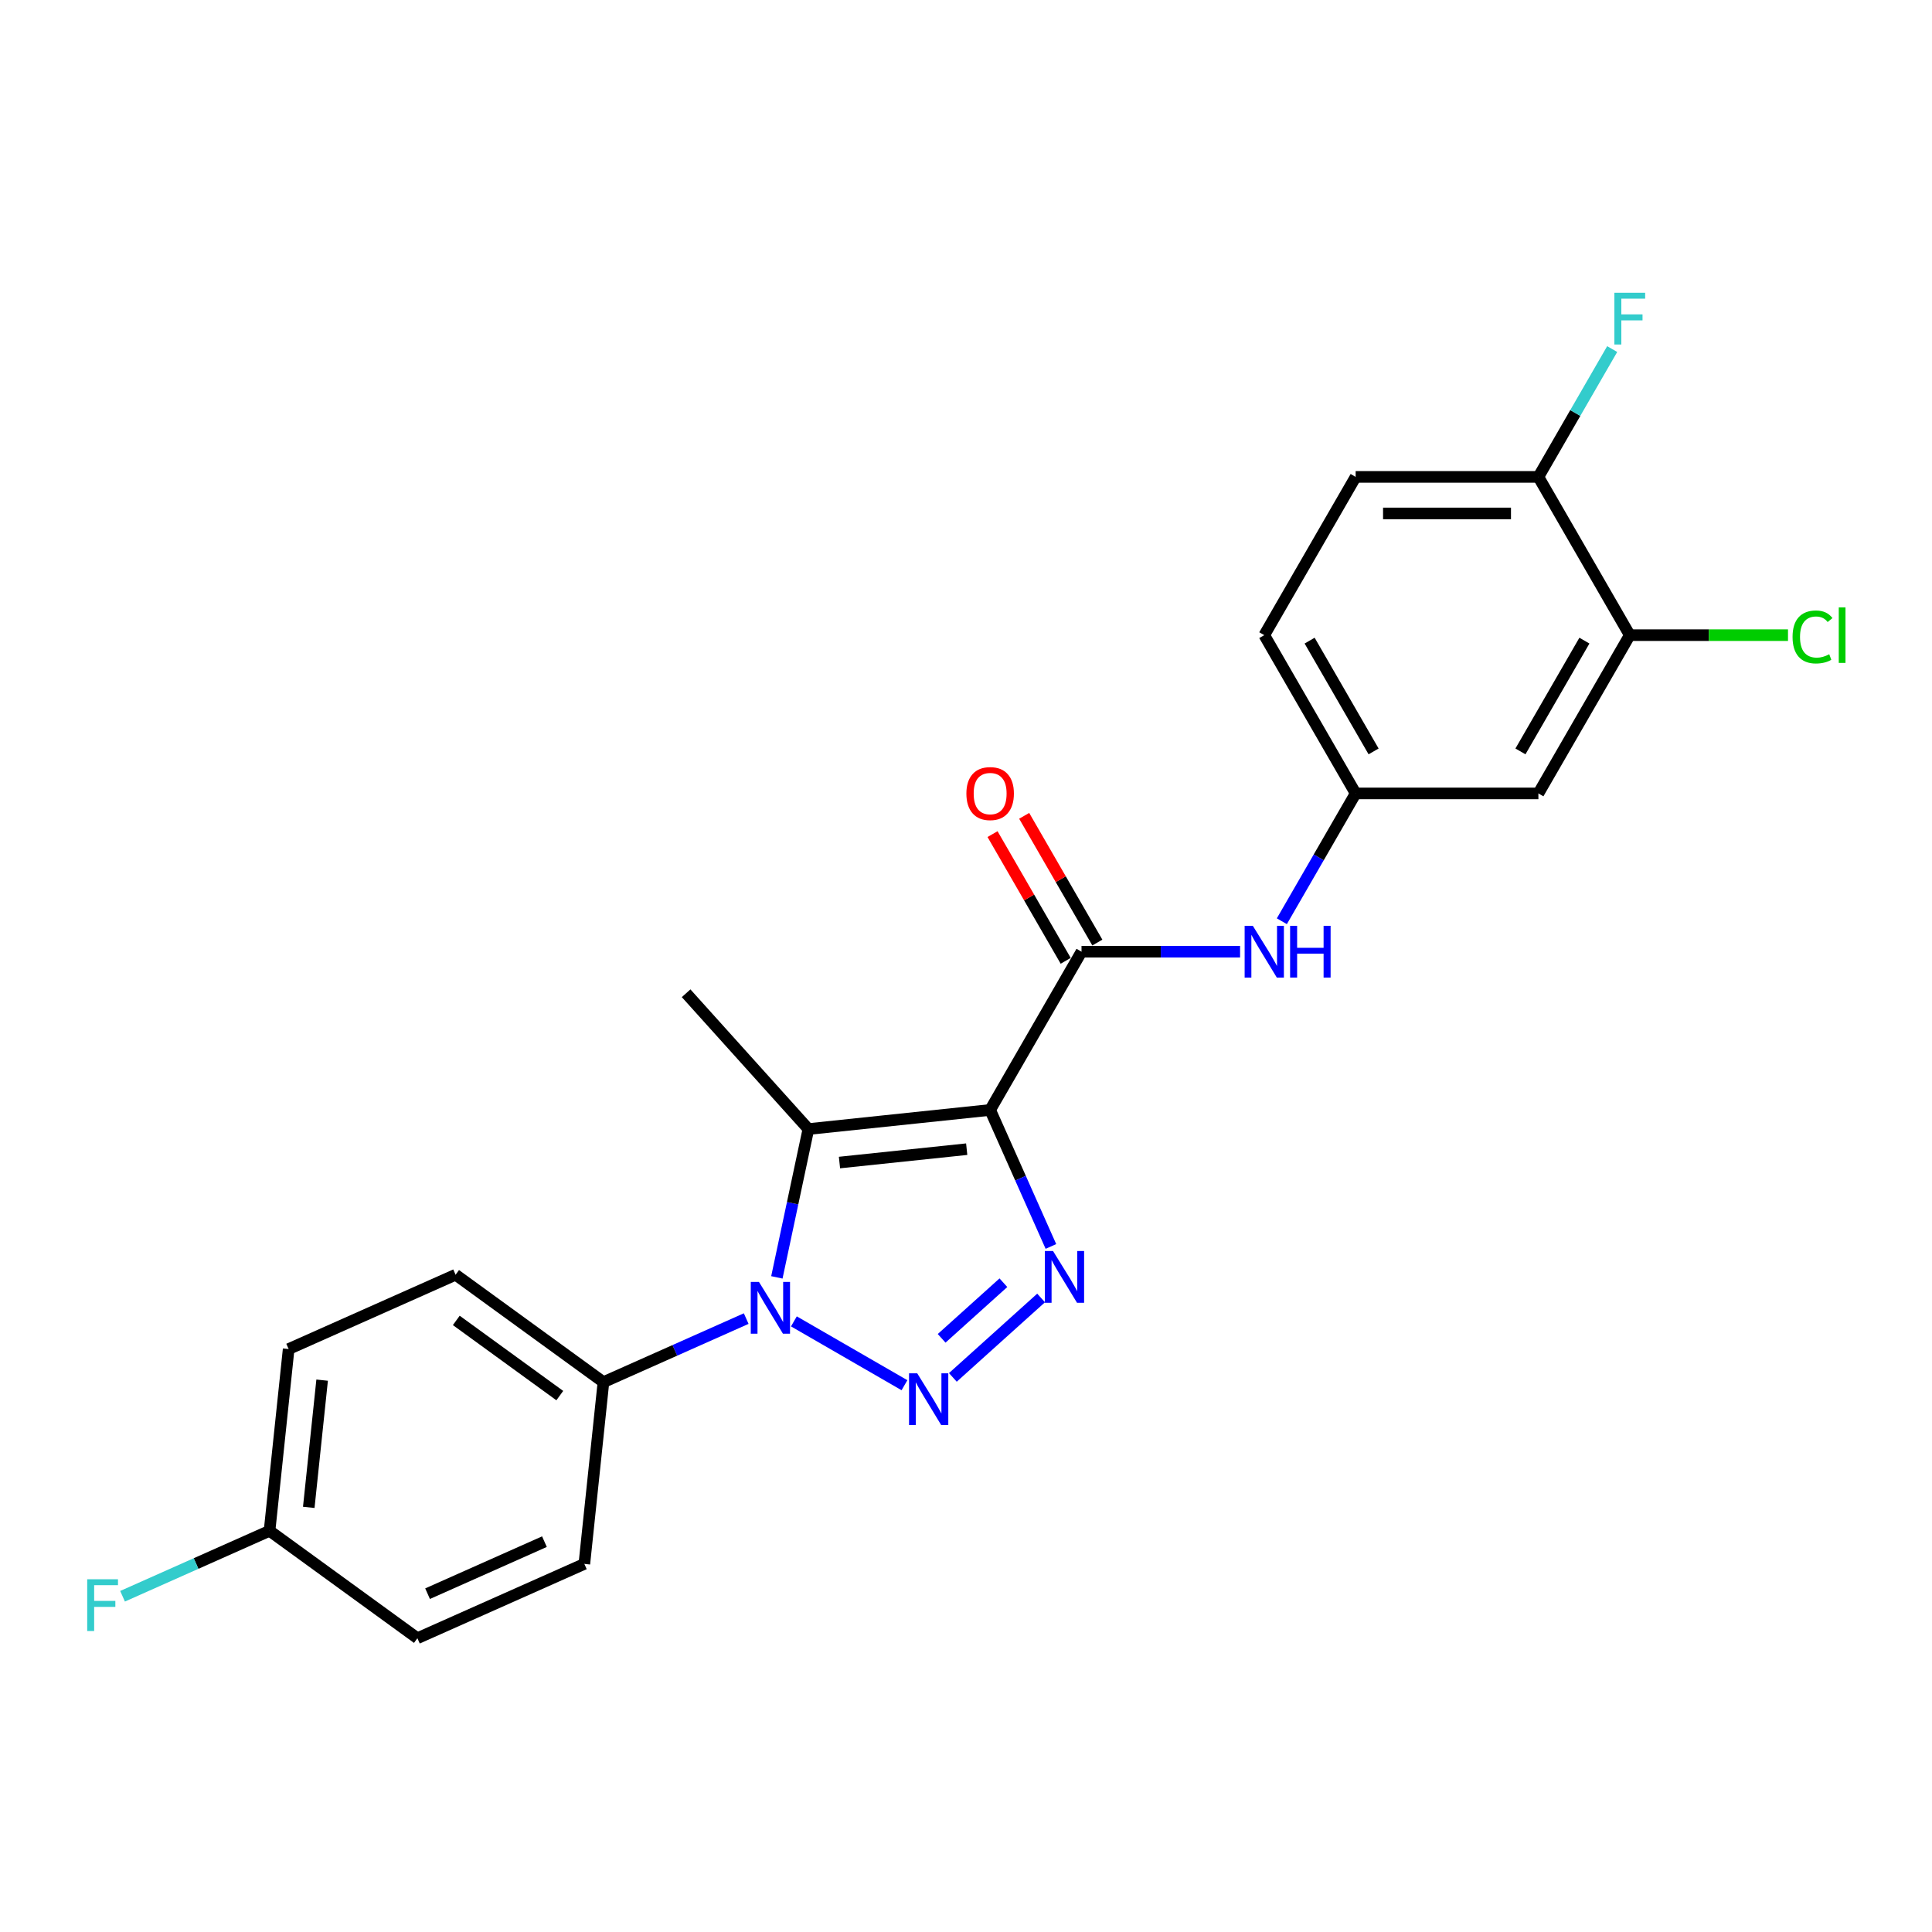 <?xml version='1.0' encoding='iso-8859-1'?>
<svg version='1.1' baseProfile='full'
              xmlns='http://www.w3.org/2000/svg'
                      xmlns:rdkit='http://www.rdkit.org/xml'
                      xmlns:xlink='http://www.w3.org/1999/xlink'
                  xml:space='preserve'
width='1000px' height='1000px' viewBox='0 0 1000 1000'>
<!-- END OF HEADER -->
<rect style='opacity:1.0;fill:#FFFFFF;stroke:none' width='1000' height='1000' x='0' y='0'> </rect>
<path class='bond-2' d='M 512.497,574.512 L 528.225,609.839' style='fill:none;fill-rule:evenodd;stroke:#000000;stroke-width:6px;stroke-linecap:butt;stroke-linejoin:miter;stroke-opacity:1' />
<path class='bond-2' d='M 528.225,609.839 L 543.954,645.166' style='fill:none;fill-rule:evenodd;stroke:#0000FF;stroke-width:6px;stroke-linecap:butt;stroke-linejoin:miter;stroke-opacity:1' />
<path class='bond-3' d='M 512.497,574.512 L 418.424,584.399' style='fill:none;fill-rule:evenodd;stroke:#000000;stroke-width:6px;stroke-linecap:butt;stroke-linejoin:miter;stroke-opacity:1' />
<path class='bond-3' d='M 500.363,594.81 L 434.512,601.731' style='fill:none;fill-rule:evenodd;stroke:#000000;stroke-width:6px;stroke-linecap:butt;stroke-linejoin:miter;stroke-opacity:1' />
<path class='bond-4' d='M 512.497,574.512 L 559.792,492.594' style='fill:none;fill-rule:evenodd;stroke:#000000;stroke-width:6px;stroke-linecap:butt;stroke-linejoin:miter;stroke-opacity:1' />
<path class='bond-0' d='M 493.199,712.942 L 538.868,671.822' style='fill:none;fill-rule:evenodd;stroke:#0000FF;stroke-width:6px;stroke-linecap:butt;stroke-linejoin:miter;stroke-opacity:1' />
<path class='bond-0' d='M 487.391,692.715 L 519.359,663.931' style='fill:none;fill-rule:evenodd;stroke:#0000FF;stroke-width:6px;stroke-linecap:butt;stroke-linejoin:miter;stroke-opacity:1' />
<path class='bond-23' d='M 468.151,716.988 L 410.919,683.945' style='fill:none;fill-rule:evenodd;stroke:#0000FF;stroke-width:6px;stroke-linecap:butt;stroke-linejoin:miter;stroke-opacity:1' />
<path class='bond-1' d='M 402.107,661.165 L 410.265,622.782' style='fill:none;fill-rule:evenodd;stroke:#0000FF;stroke-width:6px;stroke-linecap:butt;stroke-linejoin:miter;stroke-opacity:1' />
<path class='bond-1' d='M 410.265,622.782 L 418.424,584.399' style='fill:none;fill-rule:evenodd;stroke:#000000;stroke-width:6px;stroke-linecap:butt;stroke-linejoin:miter;stroke-opacity:1' />
<path class='bond-6' d='M 386.233,682.499 L 349.288,698.948' style='fill:none;fill-rule:evenodd;stroke:#0000FF;stroke-width:6px;stroke-linecap:butt;stroke-linejoin:miter;stroke-opacity:1' />
<path class='bond-6' d='M 349.288,698.948 L 312.344,715.397' style='fill:none;fill-rule:evenodd;stroke:#000000;stroke-width:6px;stroke-linecap:butt;stroke-linejoin:miter;stroke-opacity:1' />
<path class='bond-15' d='M 418.424,584.399 L 355.13,514.104' style='fill:none;fill-rule:evenodd;stroke:#000000;stroke-width:6px;stroke-linecap:butt;stroke-linejoin:miter;stroke-opacity:1' />
<path class='bond-5' d='M 559.792,492.594 L 600.826,492.594' style='fill:none;fill-rule:evenodd;stroke:#000000;stroke-width:6px;stroke-linecap:butt;stroke-linejoin:miter;stroke-opacity:1' />
<path class='bond-5' d='M 600.826,492.594 L 641.859,492.594' style='fill:none;fill-rule:evenodd;stroke:#0000FF;stroke-width:6px;stroke-linecap:butt;stroke-linejoin:miter;stroke-opacity:1' />
<path class='bond-10' d='M 567.984,487.864 L 549.049,455.068' style='fill:none;fill-rule:evenodd;stroke:#000000;stroke-width:6px;stroke-linecap:butt;stroke-linejoin:miter;stroke-opacity:1' />
<path class='bond-10' d='M 549.049,455.068 L 530.114,422.272' style='fill:none;fill-rule:evenodd;stroke:#FF0000;stroke-width:6px;stroke-linecap:butt;stroke-linejoin:miter;stroke-opacity:1' />
<path class='bond-10' d='M 551.6,497.323 L 532.666,464.527' style='fill:none;fill-rule:evenodd;stroke:#000000;stroke-width:6px;stroke-linecap:butt;stroke-linejoin:miter;stroke-opacity:1' />
<path class='bond-10' d='M 532.666,464.527 L 513.731,431.731' style='fill:none;fill-rule:evenodd;stroke:#FF0000;stroke-width:6px;stroke-linecap:butt;stroke-linejoin:miter;stroke-opacity:1' />
<path class='bond-9' d='M 663.482,476.835 L 682.58,443.755' style='fill:none;fill-rule:evenodd;stroke:#0000FF;stroke-width:6px;stroke-linecap:butt;stroke-linejoin:miter;stroke-opacity:1' />
<path class='bond-9' d='M 682.58,443.755 L 701.679,410.675' style='fill:none;fill-rule:evenodd;stroke:#000000;stroke-width:6px;stroke-linecap:butt;stroke-linejoin:miter;stroke-opacity:1' />
<path class='bond-12' d='M 312.344,715.397 L 235.818,659.798' style='fill:none;fill-rule:evenodd;stroke:#000000;stroke-width:6px;stroke-linecap:butt;stroke-linejoin:miter;stroke-opacity:1' />
<path class='bond-12' d='M 289.745,722.362 L 236.177,683.443' style='fill:none;fill-rule:evenodd;stroke:#000000;stroke-width:6px;stroke-linecap:butt;stroke-linejoin:miter;stroke-opacity:1' />
<path class='bond-13' d='M 312.344,715.397 L 302.456,809.47' style='fill:none;fill-rule:evenodd;stroke:#000000;stroke-width:6px;stroke-linecap:butt;stroke-linejoin:miter;stroke-opacity:1' />
<path class='bond-7' d='M 843.566,328.757 L 796.27,410.675' style='fill:none;fill-rule:evenodd;stroke:#000000;stroke-width:6px;stroke-linecap:butt;stroke-linejoin:miter;stroke-opacity:1' />
<path class='bond-7' d='M 820.088,331.586 L 786.981,388.928' style='fill:none;fill-rule:evenodd;stroke:#000000;stroke-width:6px;stroke-linecap:butt;stroke-linejoin:miter;stroke-opacity:1' />
<path class='bond-16' d='M 843.566,328.757 L 884.514,328.757' style='fill:none;fill-rule:evenodd;stroke:#000000;stroke-width:6px;stroke-linecap:butt;stroke-linejoin:miter;stroke-opacity:1' />
<path class='bond-16' d='M 884.514,328.757 L 925.463,328.757' style='fill:none;fill-rule:evenodd;stroke:#00CC00;stroke-width:6px;stroke-linecap:butt;stroke-linejoin:miter;stroke-opacity:1' />
<path class='bond-25' d='M 843.566,328.757 L 796.27,246.839' style='fill:none;fill-rule:evenodd;stroke:#000000;stroke-width:6px;stroke-linecap:butt;stroke-linejoin:miter;stroke-opacity:1' />
<path class='bond-8' d='M 796.27,410.675 L 701.679,410.675' style='fill:none;fill-rule:evenodd;stroke:#000000;stroke-width:6px;stroke-linecap:butt;stroke-linejoin:miter;stroke-opacity:1' />
<path class='bond-17' d='M 701.679,410.675 L 654.383,328.757' style='fill:none;fill-rule:evenodd;stroke:#000000;stroke-width:6px;stroke-linecap:butt;stroke-linejoin:miter;stroke-opacity:1' />
<path class='bond-17' d='M 710.968,388.928 L 677.861,331.586' style='fill:none;fill-rule:evenodd;stroke:#000000;stroke-width:6px;stroke-linecap:butt;stroke-linejoin:miter;stroke-opacity:1' />
<path class='bond-11' d='M 796.27,246.839 L 701.679,246.839' style='fill:none;fill-rule:evenodd;stroke:#000000;stroke-width:6px;stroke-linecap:butt;stroke-linejoin:miter;stroke-opacity:1' />
<path class='bond-11' d='M 782.081,265.757 L 715.867,265.757' style='fill:none;fill-rule:evenodd;stroke:#000000;stroke-width:6px;stroke-linecap:butt;stroke-linejoin:miter;stroke-opacity:1' />
<path class='bond-19' d='M 796.27,246.839 L 815.369,213.759' style='fill:none;fill-rule:evenodd;stroke:#000000;stroke-width:6px;stroke-linecap:butt;stroke-linejoin:miter;stroke-opacity:1' />
<path class='bond-19' d='M 815.369,213.759 L 834.467,180.679' style='fill:none;fill-rule:evenodd;stroke:#33CCCC;stroke-width:6px;stroke-linecap:butt;stroke-linejoin:miter;stroke-opacity:1' />
<path class='bond-20' d='M 235.818,659.798 L 149.405,698.271' style='fill:none;fill-rule:evenodd;stroke:#000000;stroke-width:6px;stroke-linecap:butt;stroke-linejoin:miter;stroke-opacity:1' />
<path class='bond-21' d='M 302.456,809.47 L 216.043,847.944' style='fill:none;fill-rule:evenodd;stroke:#000000;stroke-width:6px;stroke-linecap:butt;stroke-linejoin:miter;stroke-opacity:1' />
<path class='bond-21' d='M 281.8,797.958 L 221.31,824.89' style='fill:none;fill-rule:evenodd;stroke:#000000;stroke-width:6px;stroke-linecap:butt;stroke-linejoin:miter;stroke-opacity:1' />
<path class='bond-14' d='M 701.679,246.839 L 654.383,328.757' style='fill:none;fill-rule:evenodd;stroke:#000000;stroke-width:6px;stroke-linecap:butt;stroke-linejoin:miter;stroke-opacity:1' />
<path class='bond-18' d='M 139.517,792.344 L 216.043,847.944' style='fill:none;fill-rule:evenodd;stroke:#000000;stroke-width:6px;stroke-linecap:butt;stroke-linejoin:miter;stroke-opacity:1' />
<path class='bond-22' d='M 139.517,792.344 L 101.475,809.282' style='fill:none;fill-rule:evenodd;stroke:#000000;stroke-width:6px;stroke-linecap:butt;stroke-linejoin:miter;stroke-opacity:1' />
<path class='bond-22' d='M 101.475,809.282 L 63.433,826.219' style='fill:none;fill-rule:evenodd;stroke:#33CCCC;stroke-width:6px;stroke-linecap:butt;stroke-linejoin:miter;stroke-opacity:1' />
<path class='bond-24' d='M 139.517,792.344 L 149.405,698.271' style='fill:none;fill-rule:evenodd;stroke:#000000;stroke-width:6px;stroke-linecap:butt;stroke-linejoin:miter;stroke-opacity:1' />
<path class='bond-24' d='M 159.815,780.211 L 166.736,714.36' style='fill:none;fill-rule:evenodd;stroke:#000000;stroke-width:6px;stroke-linecap:butt;stroke-linejoin:miter;stroke-opacity:1' />
<path  class='atom-1' d='M 474.754 710.825
L 483.532 725.014
Q 484.402 726.413, 485.802 728.949
Q 487.202 731.484, 487.278 731.635
L 487.278 710.825
L 490.834 710.825
L 490.834 737.613
L 487.164 737.613
L 477.743 722.1
Q 476.646 720.284, 475.473 718.203
Q 474.338 716.122, 473.997 715.479
L 473.997 737.613
L 470.516 737.613
L 470.516 710.825
L 474.754 710.825
' fill='#0000FF'/>
<path  class='atom-2' d='M 392.836 663.529
L 401.614 677.718
Q 402.484 679.118, 403.884 681.653
Q 405.284 684.188, 405.359 684.339
L 405.359 663.529
L 408.916 663.529
L 408.916 690.317
L 405.246 690.317
L 395.825 674.805
Q 394.727 672.988, 393.555 670.907
Q 392.419 668.826, 392.079 668.183
L 392.079 690.317
L 388.598 690.317
L 388.598 663.529
L 392.836 663.529
' fill='#0000FF'/>
<path  class='atom-3' d='M 545.049 647.531
L 553.827 661.72
Q 554.697 663.12, 556.097 665.655
Q 557.497 668.19, 557.573 668.341
L 557.573 647.531
L 561.129 647.531
L 561.129 674.319
L 557.459 674.319
L 548.038 658.806
Q 546.941 656.99, 545.768 654.909
Q 544.633 652.828, 544.292 652.185
L 544.292 674.319
L 540.811 674.319
L 540.811 647.531
L 545.049 647.531
' fill='#0000FF'/>
<path  class='atom-6' d='M 648.462 479.199
L 657.24 493.388
Q 658.11 494.788, 659.51 497.323
Q 660.91 499.858, 660.986 500.009
L 660.986 479.199
L 664.542 479.199
L 664.542 505.988
L 660.872 505.988
L 651.451 490.475
Q 650.354 488.659, 649.181 486.578
Q 648.046 484.497, 647.705 483.853
L 647.705 505.988
L 644.224 505.988
L 644.224 479.199
L 648.462 479.199
' fill='#0000FF'/>
<path  class='atom-6' d='M 667.758 479.199
L 671.391 479.199
L 671.391 490.588
L 685.088 490.588
L 685.088 479.199
L 688.72 479.199
L 688.72 505.988
L 685.088 505.988
L 685.088 493.615
L 671.391 493.615
L 671.391 505.988
L 667.758 505.988
L 667.758 479.199
' fill='#0000FF'/>
<path  class='atom-11' d='M 500.2 410.751
Q 500.2 404.319, 503.378 400.724
Q 506.556 397.13, 512.497 397.13
Q 518.437 397.13, 521.615 400.724
Q 524.793 404.319, 524.793 410.751
Q 524.793 417.259, 521.577 420.967
Q 518.361 424.637, 512.497 424.637
Q 506.594 424.637, 503.378 420.967
Q 500.2 417.297, 500.2 410.751
M 512.497 421.61
Q 516.583 421.61, 518.777 418.886
Q 521.01 416.124, 521.01 410.751
Q 521.01 405.492, 518.777 402.843
Q 516.583 400.157, 512.497 400.157
Q 508.41 400.157, 506.178 402.805
Q 503.983 405.454, 503.983 410.751
Q 503.983 416.161, 506.178 418.886
Q 508.41 421.61, 512.497 421.61
' fill='#FF0000'/>
<path  class='atom-17' d='M 927.827 329.684
Q 927.827 323.025, 930.93 319.544
Q 934.07 316.025, 940.011 316.025
Q 945.535 316.025, 948.486 319.922
L 945.989 321.965
Q 943.832 319.128, 940.011 319.128
Q 935.962 319.128, 933.805 321.852
Q 931.687 324.538, 931.687 329.684
Q 931.687 334.981, 933.881 337.705
Q 936.113 340.429, 940.427 340.429
Q 943.378 340.429, 946.821 338.651
L 947.881 341.489
Q 946.481 342.397, 944.362 342.927
Q 942.243 343.456, 939.897 343.456
Q 934.07 343.456, 930.93 339.9
Q 927.827 336.343, 927.827 329.684
' fill='#00CC00'/>
<path  class='atom-17' d='M 951.74 314.398
L 955.221 314.398
L 955.221 343.116
L 951.74 343.116
L 951.74 314.398
' fill='#00CC00'/>
<path  class='atom-20' d='M 835.601 151.526
L 851.53 151.526
L 851.53 154.591
L 839.195 154.591
L 839.195 162.726
L 850.168 162.726
L 850.168 165.828
L 839.195 165.828
L 839.195 178.314
L 835.601 178.314
L 835.601 151.526
' fill='#33CCCC'/>
<path  class='atom-23' d='M 45.139 817.424
L 61.068 817.424
L 61.068 820.489
L 48.734 820.489
L 48.734 828.624
L 59.706 828.624
L 59.706 831.726
L 48.734 831.726
L 48.734 844.212
L 45.139 844.212
L 45.139 817.424
' fill='#33CCCC'/>
</svg>
